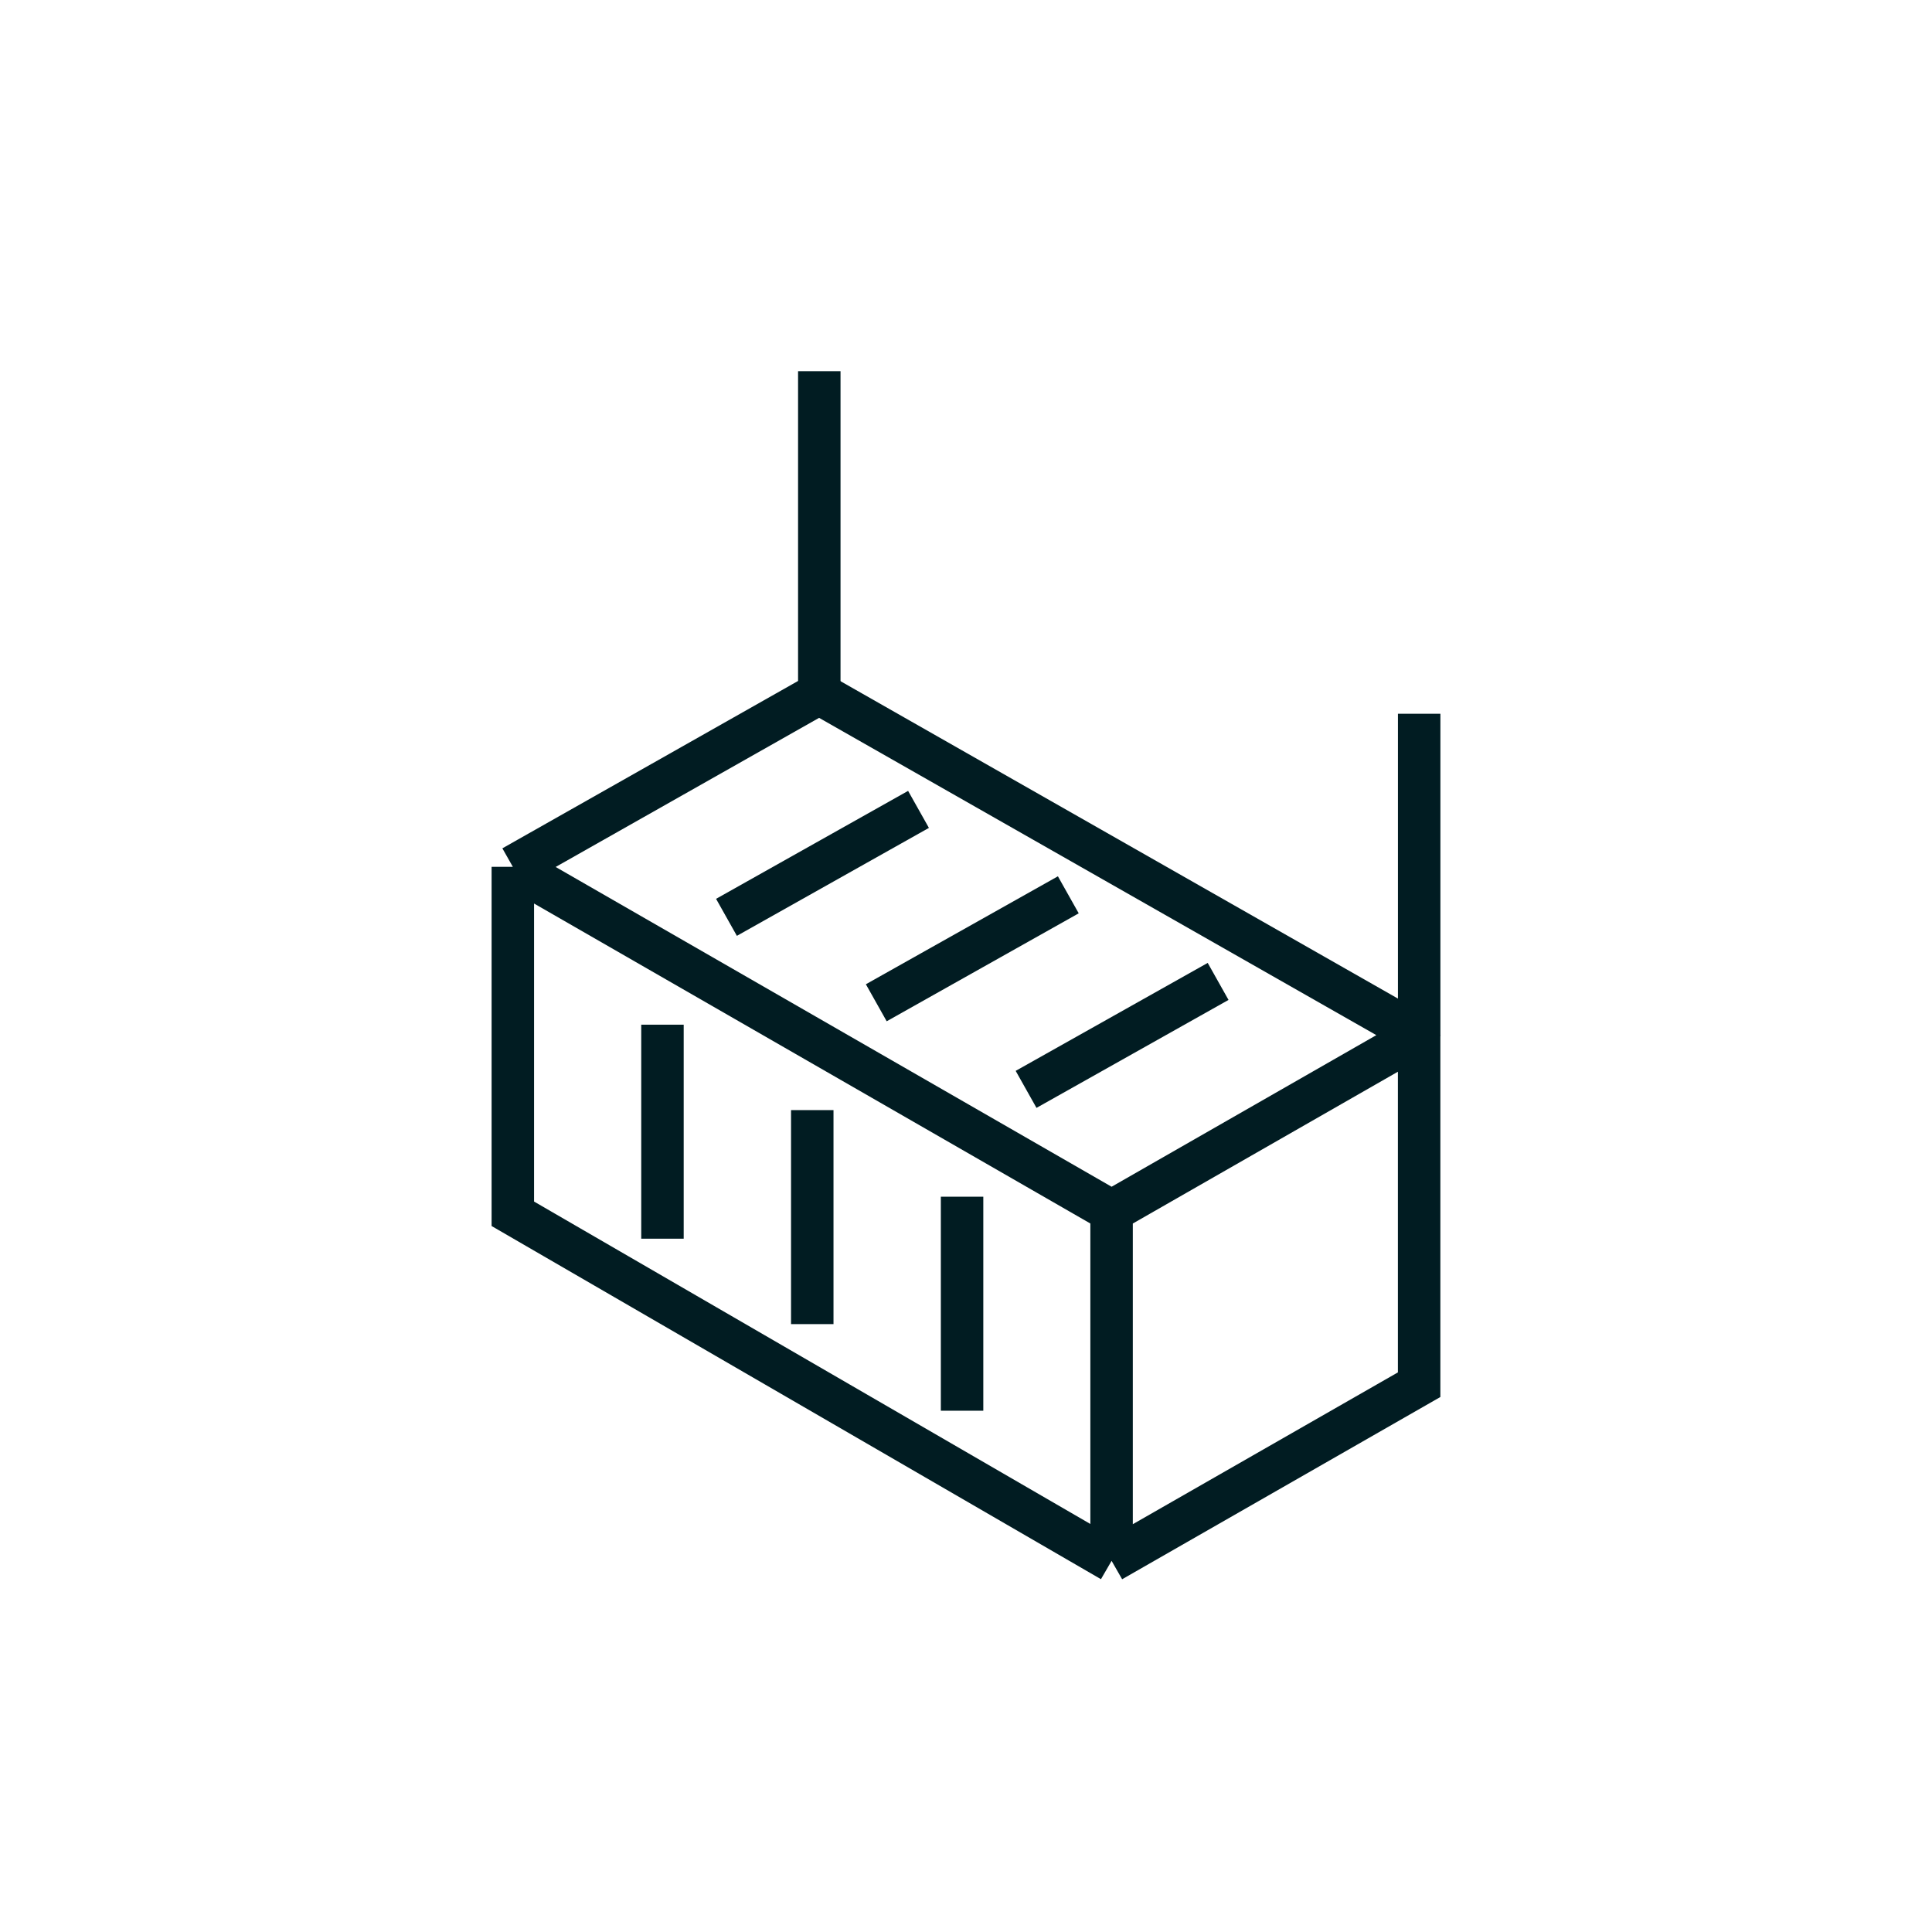 <svg fill="none" height="91" viewBox="0 0 91 91" width="91" xmlns="http://www.w3.org/2000/svg"><g stroke="#011c22" stroke-width="2"><path d="m24.155 40.828v16.343l28.203 16.346m-28.203-32.689 14.427-8.166 28.262 16.092m-42.69-7.926 28.203 16.222m14.486-8.296-14.486 8.296m14.486-8.296v16.467l-14.486 8.296m0-16.467v16.467"/><path d="m57.375 46.226-6.03 3.39-3.015 1.695m-3.015 15.136v-6.721-3.36"/><path d="m50.319 42.147-6.03 3.39-3.015 1.695m-3.015 15.136v-6.721-3.36"/><path d="m43.263 38.123-6.03 3.39-3.015 1.695m-3.015 15.136v-6.721-3.36"/><g stroke-linejoin="bevel"><path d="m66.845 48.796v-15.178"/><path d="m38.59 32.662v-15.178"/></g></g></svg>